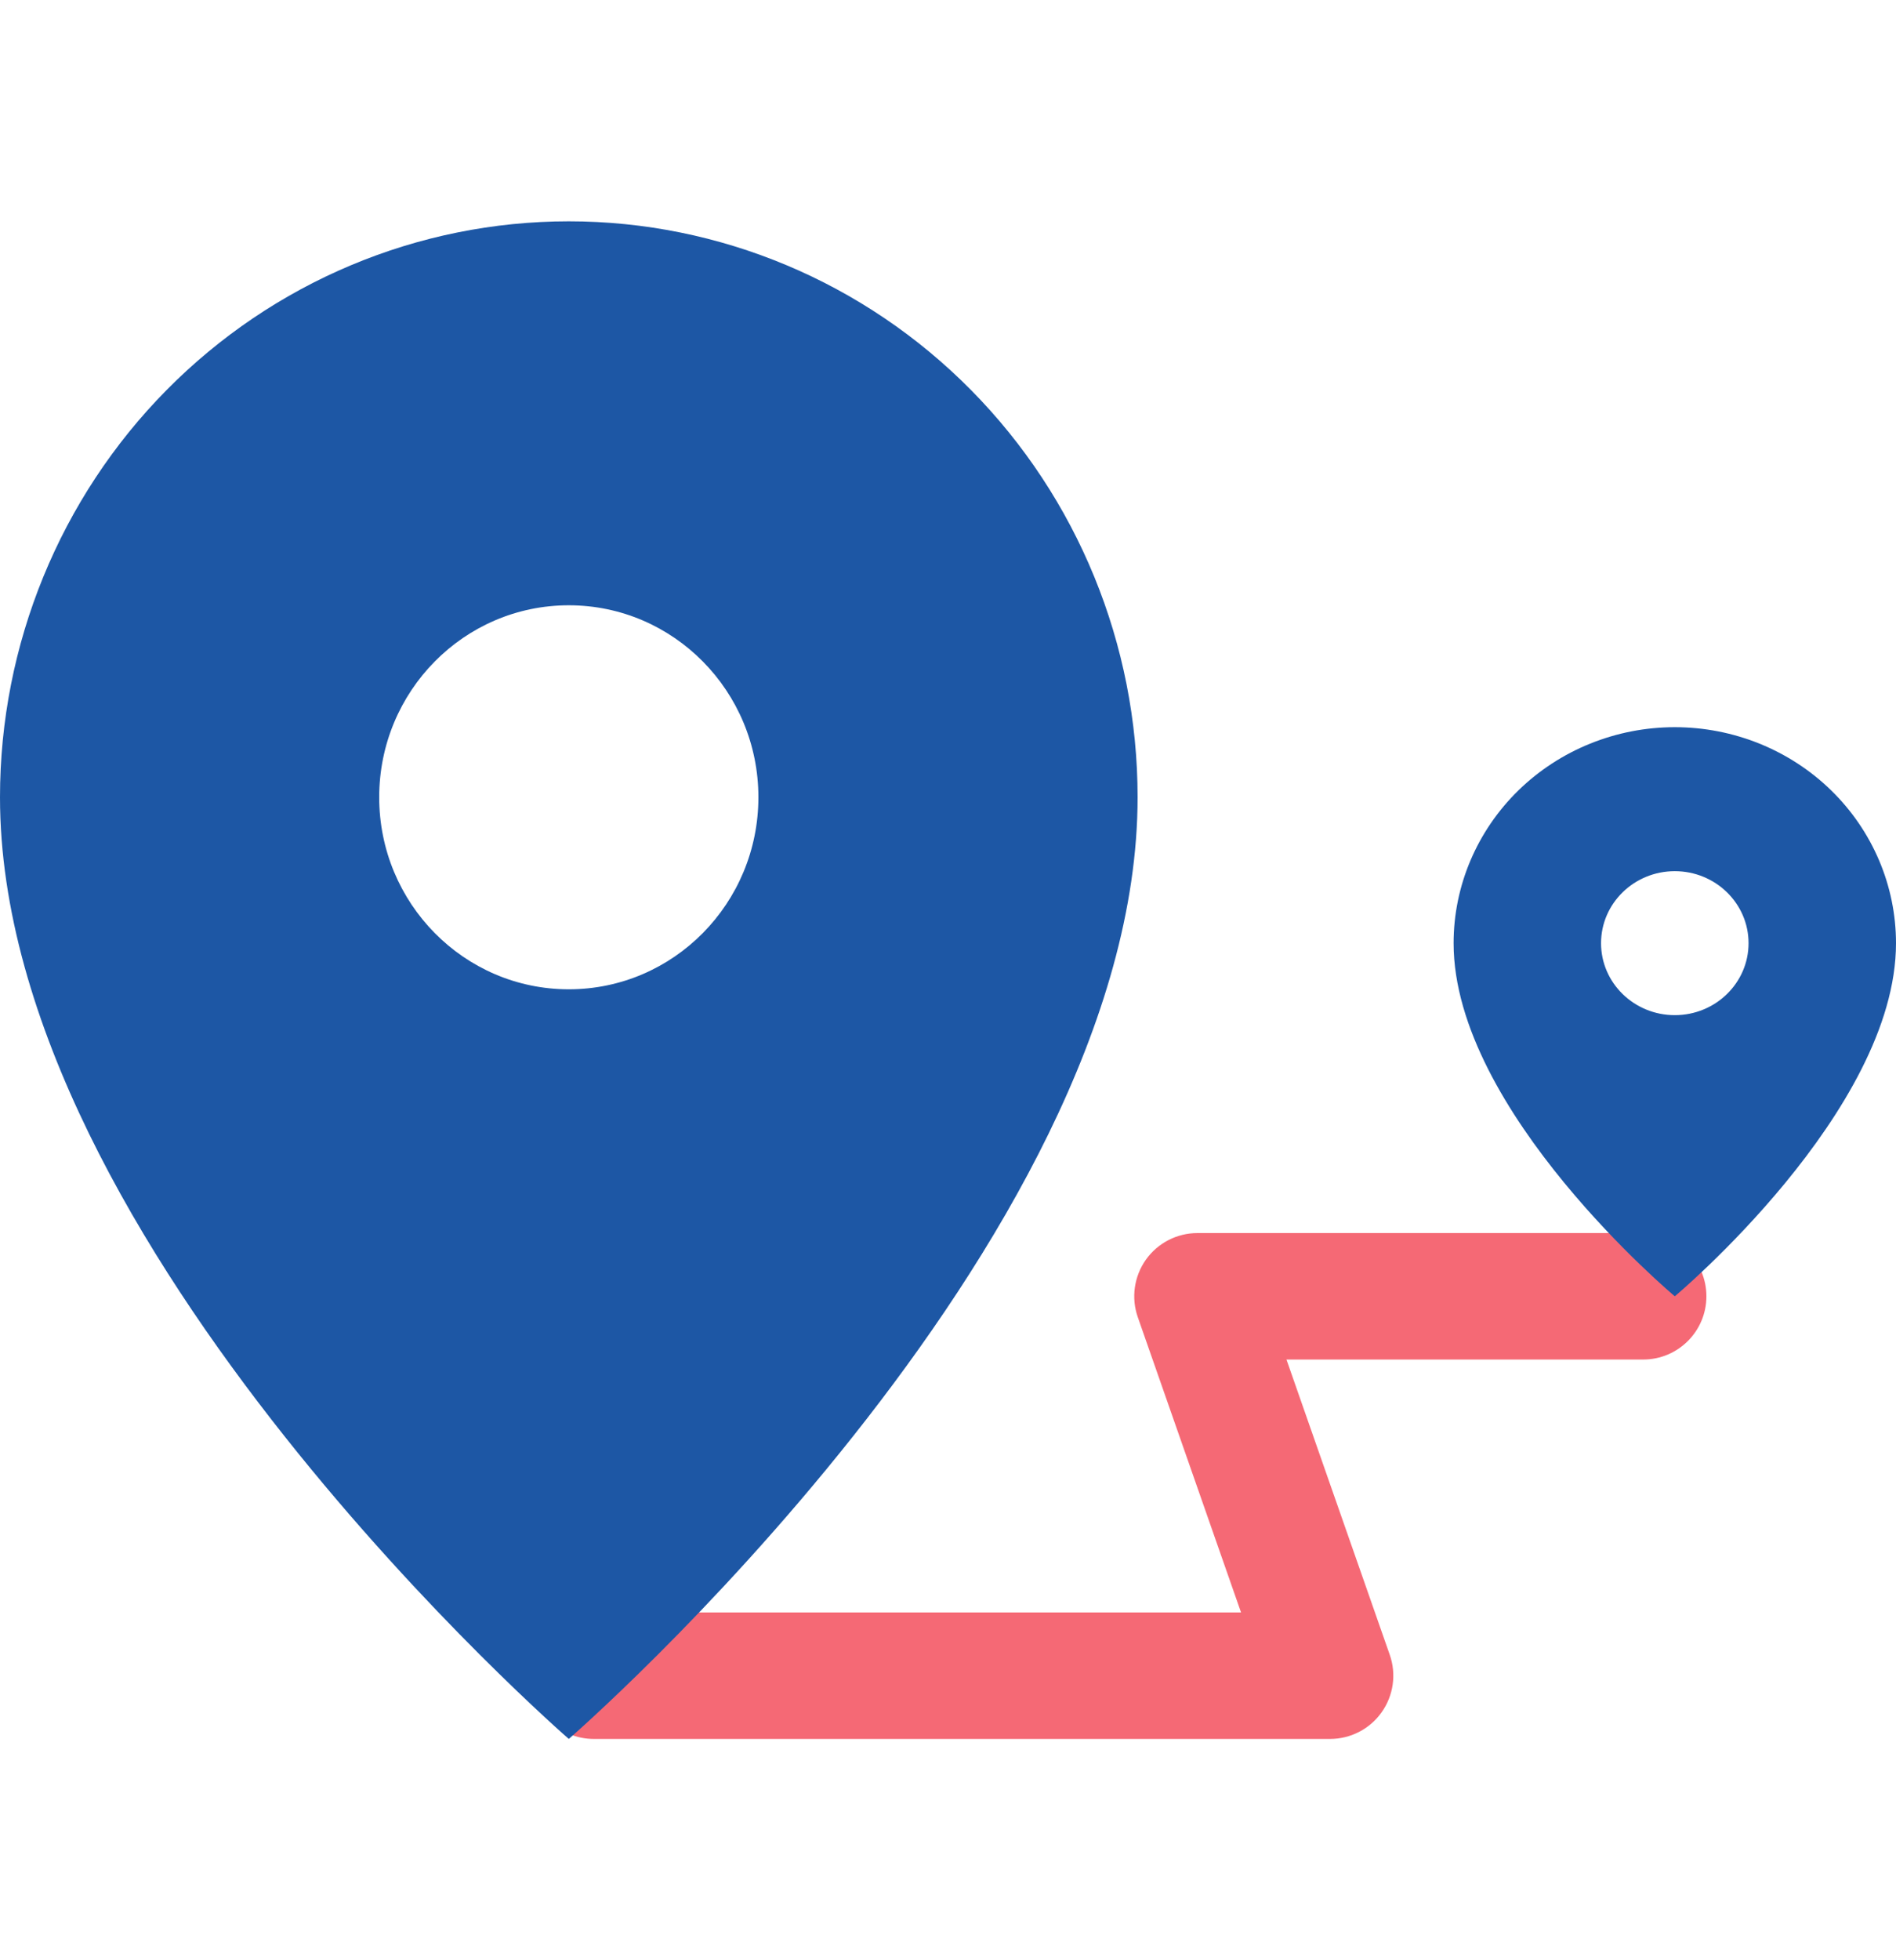 <svg width="30" height="31" viewBox="0 0 30 31" fill="none" xmlns="http://www.w3.org/2000/svg">
<path d="M9.395 25.5C8.842 25.5 8.395 25.948 8.395 26.5C8.395 27.052 8.842 27.5 9.395 27.5V25.5ZM21.046 26.5V27.5C21.37 27.5 21.674 27.343 21.861 27.079C22.049 26.814 22.097 26.476 21.99 26.17L21.046 26.5ZM18.947 20.5V19.5C18.623 19.5 18.319 19.657 18.131 19.921C17.944 20.186 17.896 20.524 18.003 20.83L18.947 20.5ZM26 21.5C26.552 21.5 27 21.052 27 20.5C27 19.948 26.552 19.5 26 19.5V21.5ZM9.395 27.5H21.046V25.5H9.395V27.5ZM21.99 26.17L19.89 20.17L18.003 20.83L20.102 26.83L21.99 26.17ZM18.947 21.5H26V19.5H18.947V21.5Z" fill="#F56975"/>
<path fill-rule="evenodd" clip-rule="evenodd" d="M9 27.5C9 27.5 18 19.693 18 12.608C18 10.193 17.052 7.876 15.364 6.168C13.676 4.46 11.387 3.5 9 3.5C6.613 3.5 4.324 4.46 2.636 6.168C0.948 7.876 0 10.193 0 12.608C0 19.693 9 27.5 9 27.5ZM9 15.645C10.657 15.645 12 14.285 12 12.608C12 10.932 10.657 9.572 9 9.572C7.343 9.572 6 10.932 6 12.608C6 14.285 7.343 15.645 9 15.645Z" fill="#1D57A5"/>
<path fill-rule="evenodd" clip-rule="evenodd" d="M26.5 20.5C26.5 20.5 30 17.572 30 14.916C30 14.01 29.631 13.141 28.975 12.5C28.319 11.86 27.428 11.5 26.5 11.5C25.572 11.5 24.681 11.86 24.025 12.5C23.369 13.141 23 14.01 23 14.916C23 17.572 26.5 20.5 26.5 20.5ZM26.5 16.054C27.144 16.054 27.667 15.544 27.667 14.916C27.667 14.287 27.144 13.777 26.5 13.777C25.856 13.777 25.333 14.287 25.333 14.916C25.333 15.544 25.856 16.054 26.5 16.054Z" fill="#1D57A5"/>
</svg>
